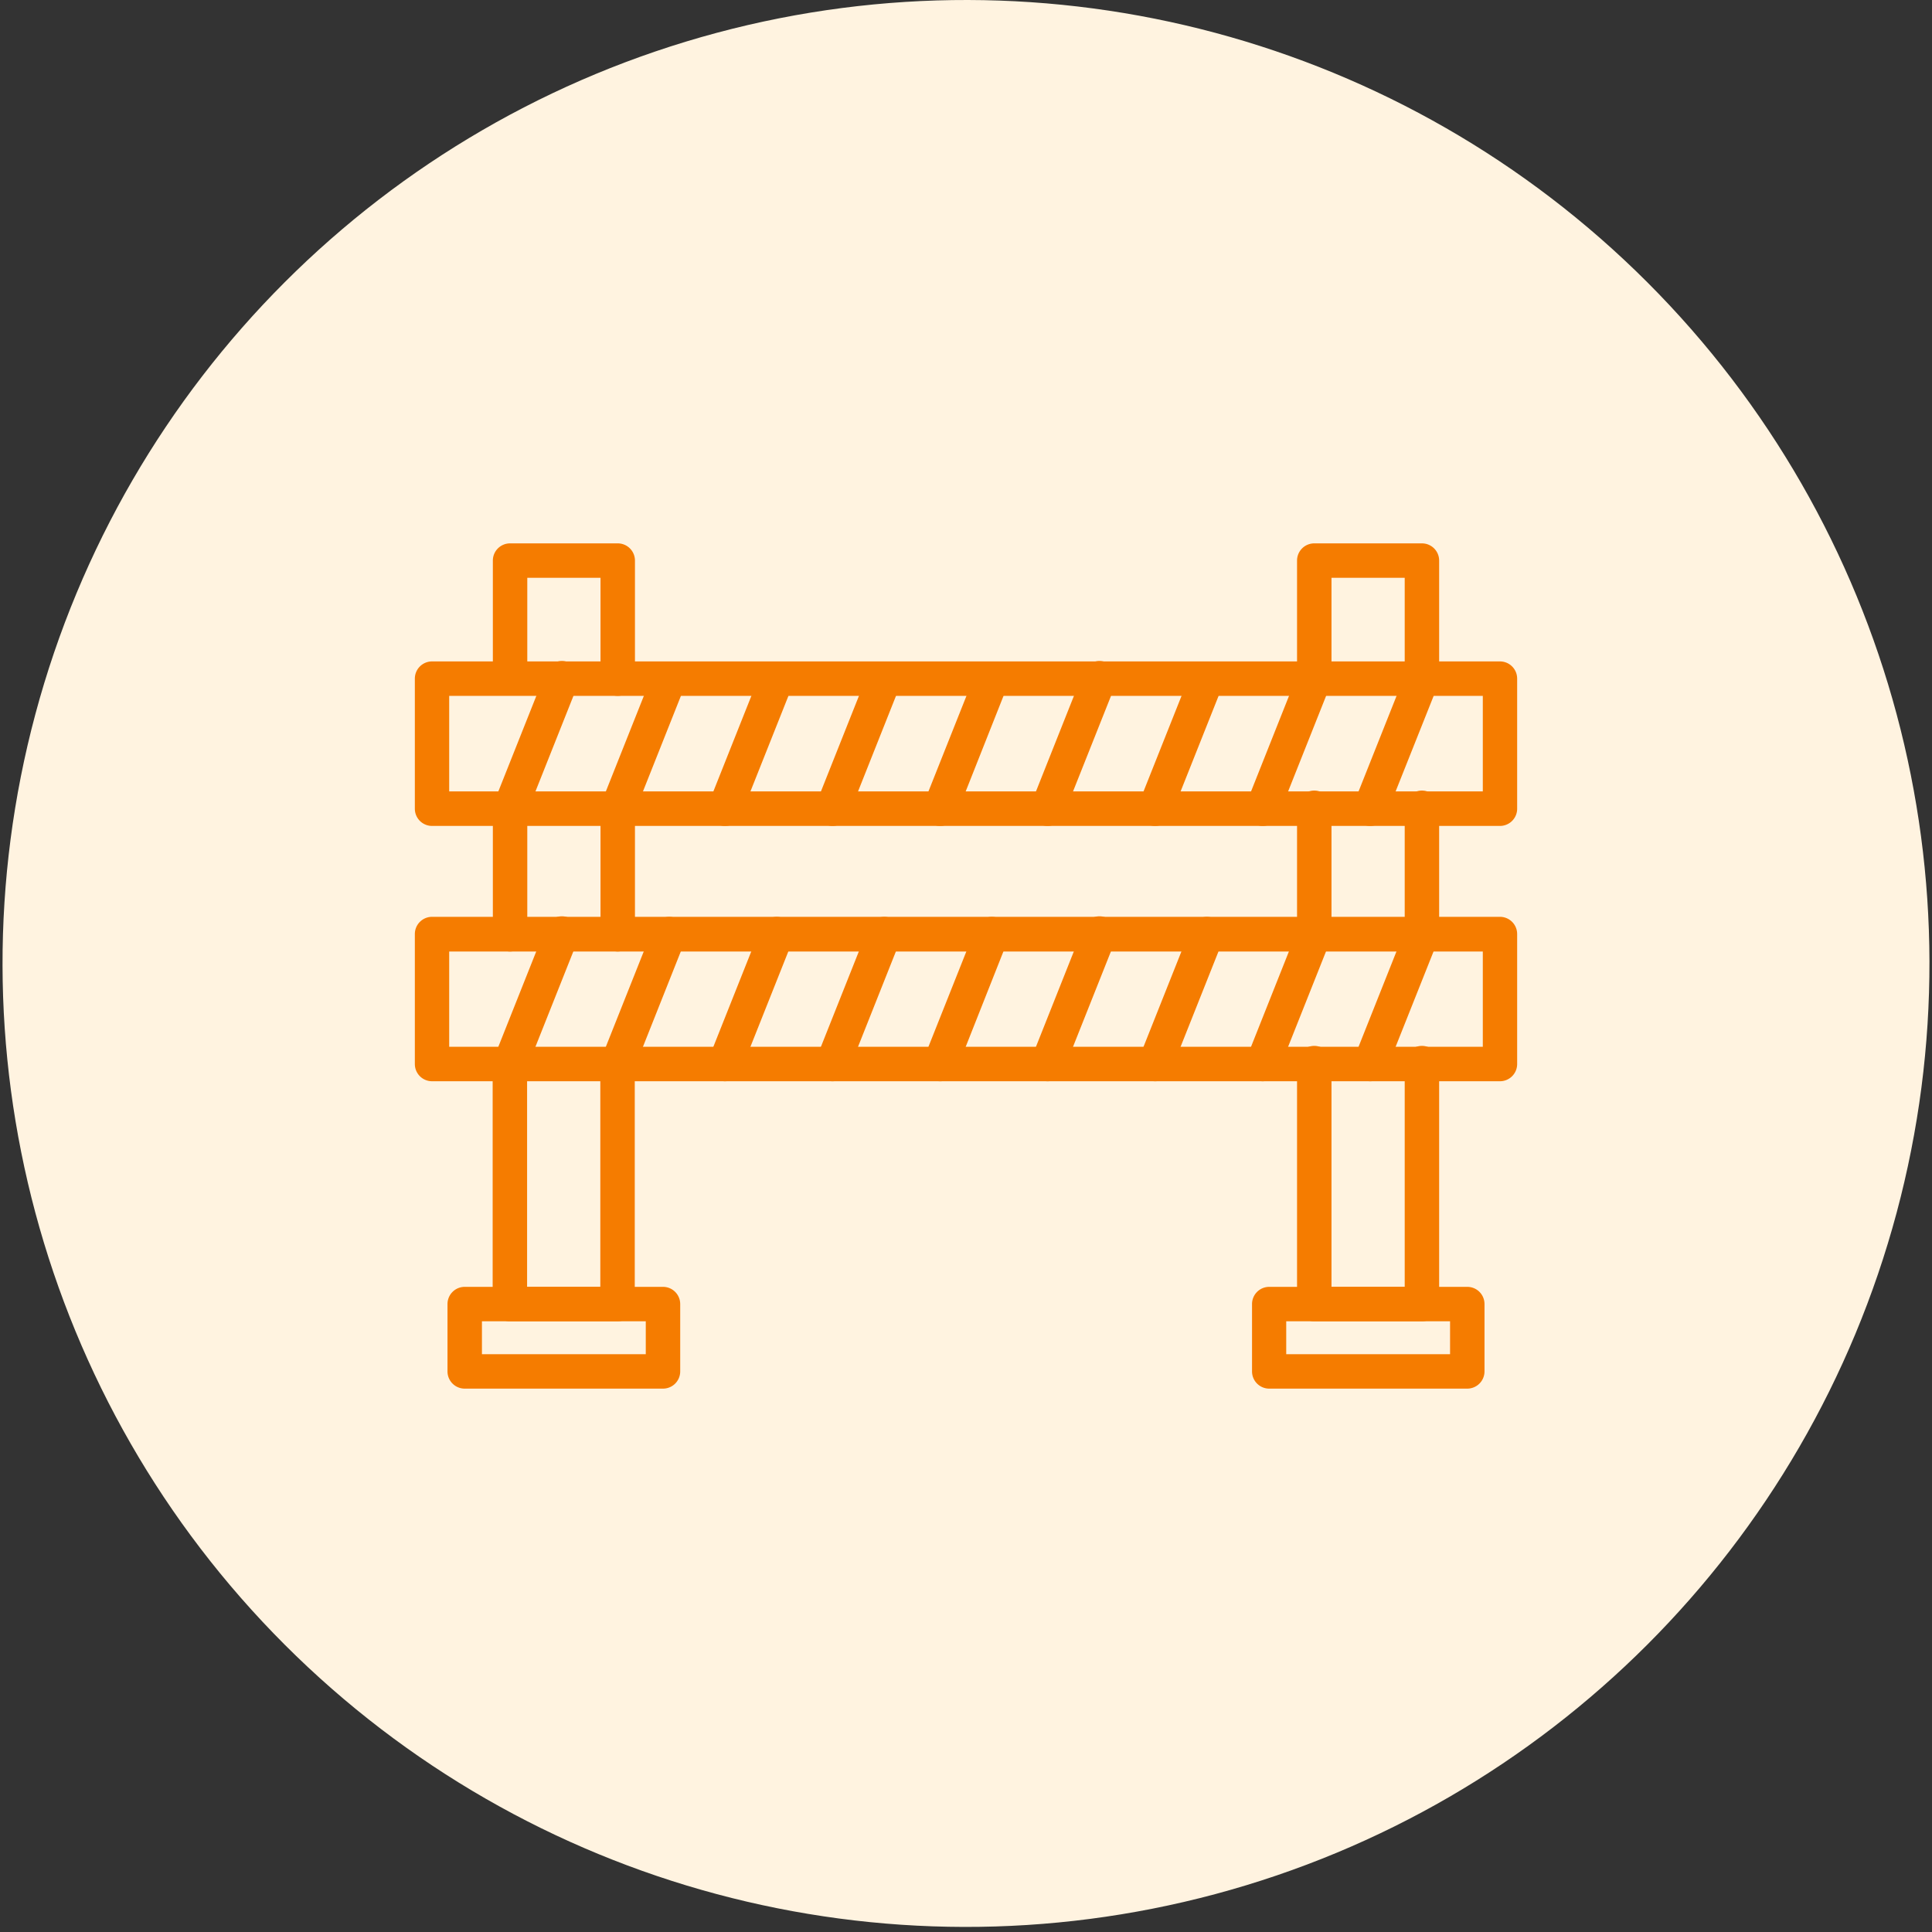 <svg xmlns="http://www.w3.org/2000/svg" viewBox="0 0 400 400"><rect x="0" y="0" width="400" height="400" fill="#333333" stroke="none"/><defs><style>.cls-1{fill:none;}.cls-2{fill:#fff3e0;}.cls-3{fill:#f57c00;}</style></defs><title>workzone</title><g id="Border"><rect class="cls-1" width="400" height="400"/></g><g id="Iconbg"><circle class="cls-2" cx="250" cy="249.47" r="199.47" transform="translate(-153.18 199.85) rotate(-45)"/></g><g id="Icon"><path class="cls-3" d="M177.89,323.56H155.61A3.56,3.56,0,0,1,152,320V270.3a3.57,3.57,0,1,1,7.13,0v46.13h15.16V270.3a3.57,3.57,0,1,1,7.13,0V320A3.58,3.58,0,0,1,177.89,323.56Z" transform="translate(-50 -50)"/><path class="cls-3" d="M155.61,247a3.56,3.56,0,0,1-3.57-3.56v-26a3.57,3.57,0,1,1,7.13,0v26A3.56,3.56,0,0,1,155.61,247Z" transform="translate(-50 -50)"/><path class="cls-3" d="M177.89,247a3.56,3.56,0,0,1-3.56-3.56v-26a3.57,3.57,0,1,1,7.13,0v26A3.57,3.57,0,0,1,177.89,247Z" transform="translate(-50 -50)"/><path class="cls-3" d="M177.89,194.07a3.56,3.56,0,0,1-3.56-3.56V169.63H159.17v20.88a3.57,3.57,0,0,1-7.13,0V166.07a3.56,3.56,0,0,1,3.57-3.57h22.28a3.56,3.56,0,0,1,3.57,3.57v24.44A3.58,3.58,0,0,1,177.89,194.07Z" transform="translate(-50 -50)"/><path class="cls-3" d="M344.39,194.07a3.56,3.56,0,0,1-3.56-3.56V169.63H325.67v20.88a3.57,3.57,0,0,1-7.13,0V166.07a3.56,3.56,0,0,1,3.57-3.57h22.28a3.56,3.56,0,0,1,3.57,3.57v24.44A3.56,3.56,0,0,1,344.39,194.07Z" transform="translate(-50 -50)"/><path class="cls-3" d="M344.39,323.56H322.11a3.56,3.56,0,0,1-3.57-3.56V270.3a3.57,3.57,0,1,1,7.13,0v46.13h15.16V270.3a3.57,3.57,0,1,1,7.13,0V320A3.56,3.56,0,0,1,344.39,323.56Z" transform="translate(-50 -50)"/><path class="cls-3" d="M322.11,247a3.56,3.56,0,0,1-3.57-3.56v-26a3.57,3.57,0,1,1,7.13,0v26A3.56,3.56,0,0,1,322.11,247Z" transform="translate(-50 -50)"/><path class="cls-3" d="M344.39,247a3.56,3.56,0,0,1-3.56-3.56v-26a3.57,3.57,0,1,1,7.13,0v26A3.56,3.56,0,0,1,344.39,247Z" transform="translate(-50 -50)"/><path class="cls-3" d="M360.55,221H139.45a3.56,3.56,0,0,1-3.56-3.56V190.51a3.56,3.56,0,0,1,3.56-3.57h221.1a3.56,3.56,0,0,1,3.56,3.57v26.91A3.56,3.56,0,0,1,360.55,221ZM143,213.85H357V194.07H143Z" transform="translate(-50 -50)"/><path class="cls-3" d="M360.55,273.86H139.45a3.56,3.56,0,0,1-3.56-3.56V243.39a3.56,3.56,0,0,1,3.56-3.57h221.1a3.56,3.56,0,0,1,3.56,3.57V270.3A3.56,3.56,0,0,1,360.55,273.86ZM143,266.73H357V247H143Z" transform="translate(-50 -50)"/><path class="cls-3" d="M155.61,221a3.41,3.41,0,0,1-1.33-.25,3.58,3.58,0,0,1-2-4.64l10.7-26.9a3.57,3.57,0,1,1,6.63,2.64l-10.7,26.91A3.59,3.59,0,0,1,155.61,221Z" transform="translate(-50 -50)"/><path class="cls-3" d="M177.86,221a3.4,3.4,0,0,1-1.32-.25,3.57,3.57,0,0,1-2-4.64l10.7-26.9a3.56,3.56,0,1,1,6.62,2.64l-10.69,26.91A3.58,3.58,0,0,1,177.86,221Z" transform="translate(-50 -50)"/><path class="cls-3" d="M200.12,221a3.4,3.4,0,0,1-1.32-.25,3.57,3.57,0,0,1-2-4.64l10.7-26.9a3.56,3.56,0,1,1,6.62,2.64l-10.7,26.91A3.55,3.55,0,0,1,200.12,221Z" transform="translate(-50 -50)"/><path class="cls-3" d="M222.39,221a3.4,3.4,0,0,1-1.32-.25,3.57,3.57,0,0,1-2-4.64l10.7-26.9a3.56,3.56,0,1,1,6.62,2.64l-10.69,26.91A3.6,3.6,0,0,1,222.39,221Z" transform="translate(-50 -50)"/><path class="cls-3" d="M244.65,221a3.4,3.4,0,0,1-1.32-.25,3.57,3.57,0,0,1-2-4.64l10.7-26.9a3.56,3.56,0,1,1,6.62,2.64L248,218.74A3.57,3.57,0,0,1,244.65,221Z" transform="translate(-50 -50)"/><path class="cls-3" d="M266.91,221a3.47,3.47,0,0,1-1.32-.25,3.57,3.57,0,0,1-2-4.64l10.69-26.9a3.57,3.57,0,1,1,6.63,2.64l-10.7,26.91A3.55,3.55,0,0,1,266.91,221Z" transform="translate(-50 -50)"/><path class="cls-3" d="M289.18,221a3.47,3.47,0,0,1-1.32-.25,3.57,3.57,0,0,1-2-4.64l10.7-26.9a3.56,3.56,0,1,1,6.62,2.64l-10.7,26.91A3.58,3.58,0,0,1,289.18,221Z" transform="translate(-50 -50)"/><path class="cls-3" d="M311.44,221a3.47,3.47,0,0,1-1.32-.25,3.57,3.57,0,0,1-2-4.64l10.69-26.9a3.57,3.57,0,1,1,6.63,2.64l-10.7,26.91A3.57,3.57,0,0,1,311.44,221Z" transform="translate(-50 -50)"/><path class="cls-3" d="M333.7,221a3.56,3.56,0,0,1-3.32-4.89l10.7-26.9a3.57,3.57,0,1,1,6.63,2.64L337,218.74A3.56,3.56,0,0,1,333.7,221Z" transform="translate(-50 -50)"/><path class="cls-3" d="M155.61,273.86a3.41,3.41,0,0,1-1.33-.25,3.58,3.58,0,0,1-2-4.64l10.7-26.9a3.57,3.57,0,1,1,6.63,2.64l-10.7,26.91A3.57,3.57,0,0,1,155.61,273.86Z" transform="translate(-50 -50)"/><path class="cls-3" d="M177.86,273.86a3.4,3.4,0,0,1-1.32-.25,3.57,3.57,0,0,1-2-4.64l10.7-26.9a3.56,3.56,0,1,1,6.62,2.64l-10.69,26.91A3.56,3.56,0,0,1,177.86,273.86Z" transform="translate(-50 -50)"/><path class="cls-3" d="M200.12,273.86a3.4,3.4,0,0,1-1.32-.25,3.57,3.57,0,0,1-2-4.64l10.7-26.9a3.56,3.56,0,1,1,6.62,2.64l-10.7,26.91A3.53,3.53,0,0,1,200.12,273.86Z" transform="translate(-50 -50)"/><path class="cls-3" d="M222.39,273.86a3.4,3.4,0,0,1-1.32-.25,3.57,3.57,0,0,1-2-4.64l10.7-26.9a3.56,3.56,0,1,1,6.62,2.64l-10.69,26.91A3.58,3.58,0,0,1,222.39,273.86Z" transform="translate(-50 -50)"/><path class="cls-3" d="M244.65,273.86a3.4,3.4,0,0,1-1.32-.25,3.57,3.57,0,0,1-2-4.64l10.7-26.9a3.56,3.56,0,1,1,6.62,2.64L248,271.62A3.55,3.55,0,0,1,244.65,273.86Z" transform="translate(-50 -50)"/><path class="cls-3" d="M266.91,273.86a3.47,3.47,0,0,1-1.32-.25,3.57,3.57,0,0,1-2-4.64l10.69-26.9a3.57,3.57,0,1,1,6.63,2.64l-10.7,26.91A3.53,3.53,0,0,1,266.91,273.86Z" transform="translate(-50 -50)"/><path class="cls-3" d="M289.18,273.86a3.47,3.47,0,0,1-1.32-.25,3.57,3.57,0,0,1-2-4.64l10.7-26.9a3.56,3.56,0,1,1,6.62,2.64l-10.7,26.91A3.56,3.56,0,0,1,289.18,273.86Z" transform="translate(-50 -50)"/><path class="cls-3" d="M311.44,273.86a3.47,3.47,0,0,1-1.32-.25,3.57,3.57,0,0,1-2-4.64l10.69-26.9a3.57,3.57,0,1,1,6.63,2.64l-10.7,26.91A3.55,3.55,0,0,1,311.44,273.86Z" transform="translate(-50 -50)"/><path class="cls-3" d="M333.7,273.86a3.56,3.56,0,0,1-3.32-4.89l10.7-26.9a3.57,3.57,0,1,1,6.63,2.64L337,271.62A3.54,3.54,0,0,1,333.7,273.86Z" transform="translate(-50 -50)"/><path class="cls-3" d="M187.27,337.5H146.22a3.56,3.56,0,0,1-3.57-3.57V320a3.56,3.56,0,0,1,3.57-3.57h41.05a3.56,3.56,0,0,1,3.56,3.57v13.93A3.56,3.56,0,0,1,187.27,337.5Zm-37.49-7.13H183.7v-6.81H149.78Z" transform="translate(-50 -50)"/><path class="cls-3" d="M353.78,337.5h-41a3.56,3.56,0,0,1-3.56-3.57V320a3.56,3.56,0,0,1,3.56-3.57h41a3.56,3.56,0,0,1,3.57,3.57v13.93A3.57,3.57,0,0,1,353.78,337.5Zm-37.48-7.13h33.92v-6.81H316.3Z" transform="translate(-50 -50)"/></g></svg>